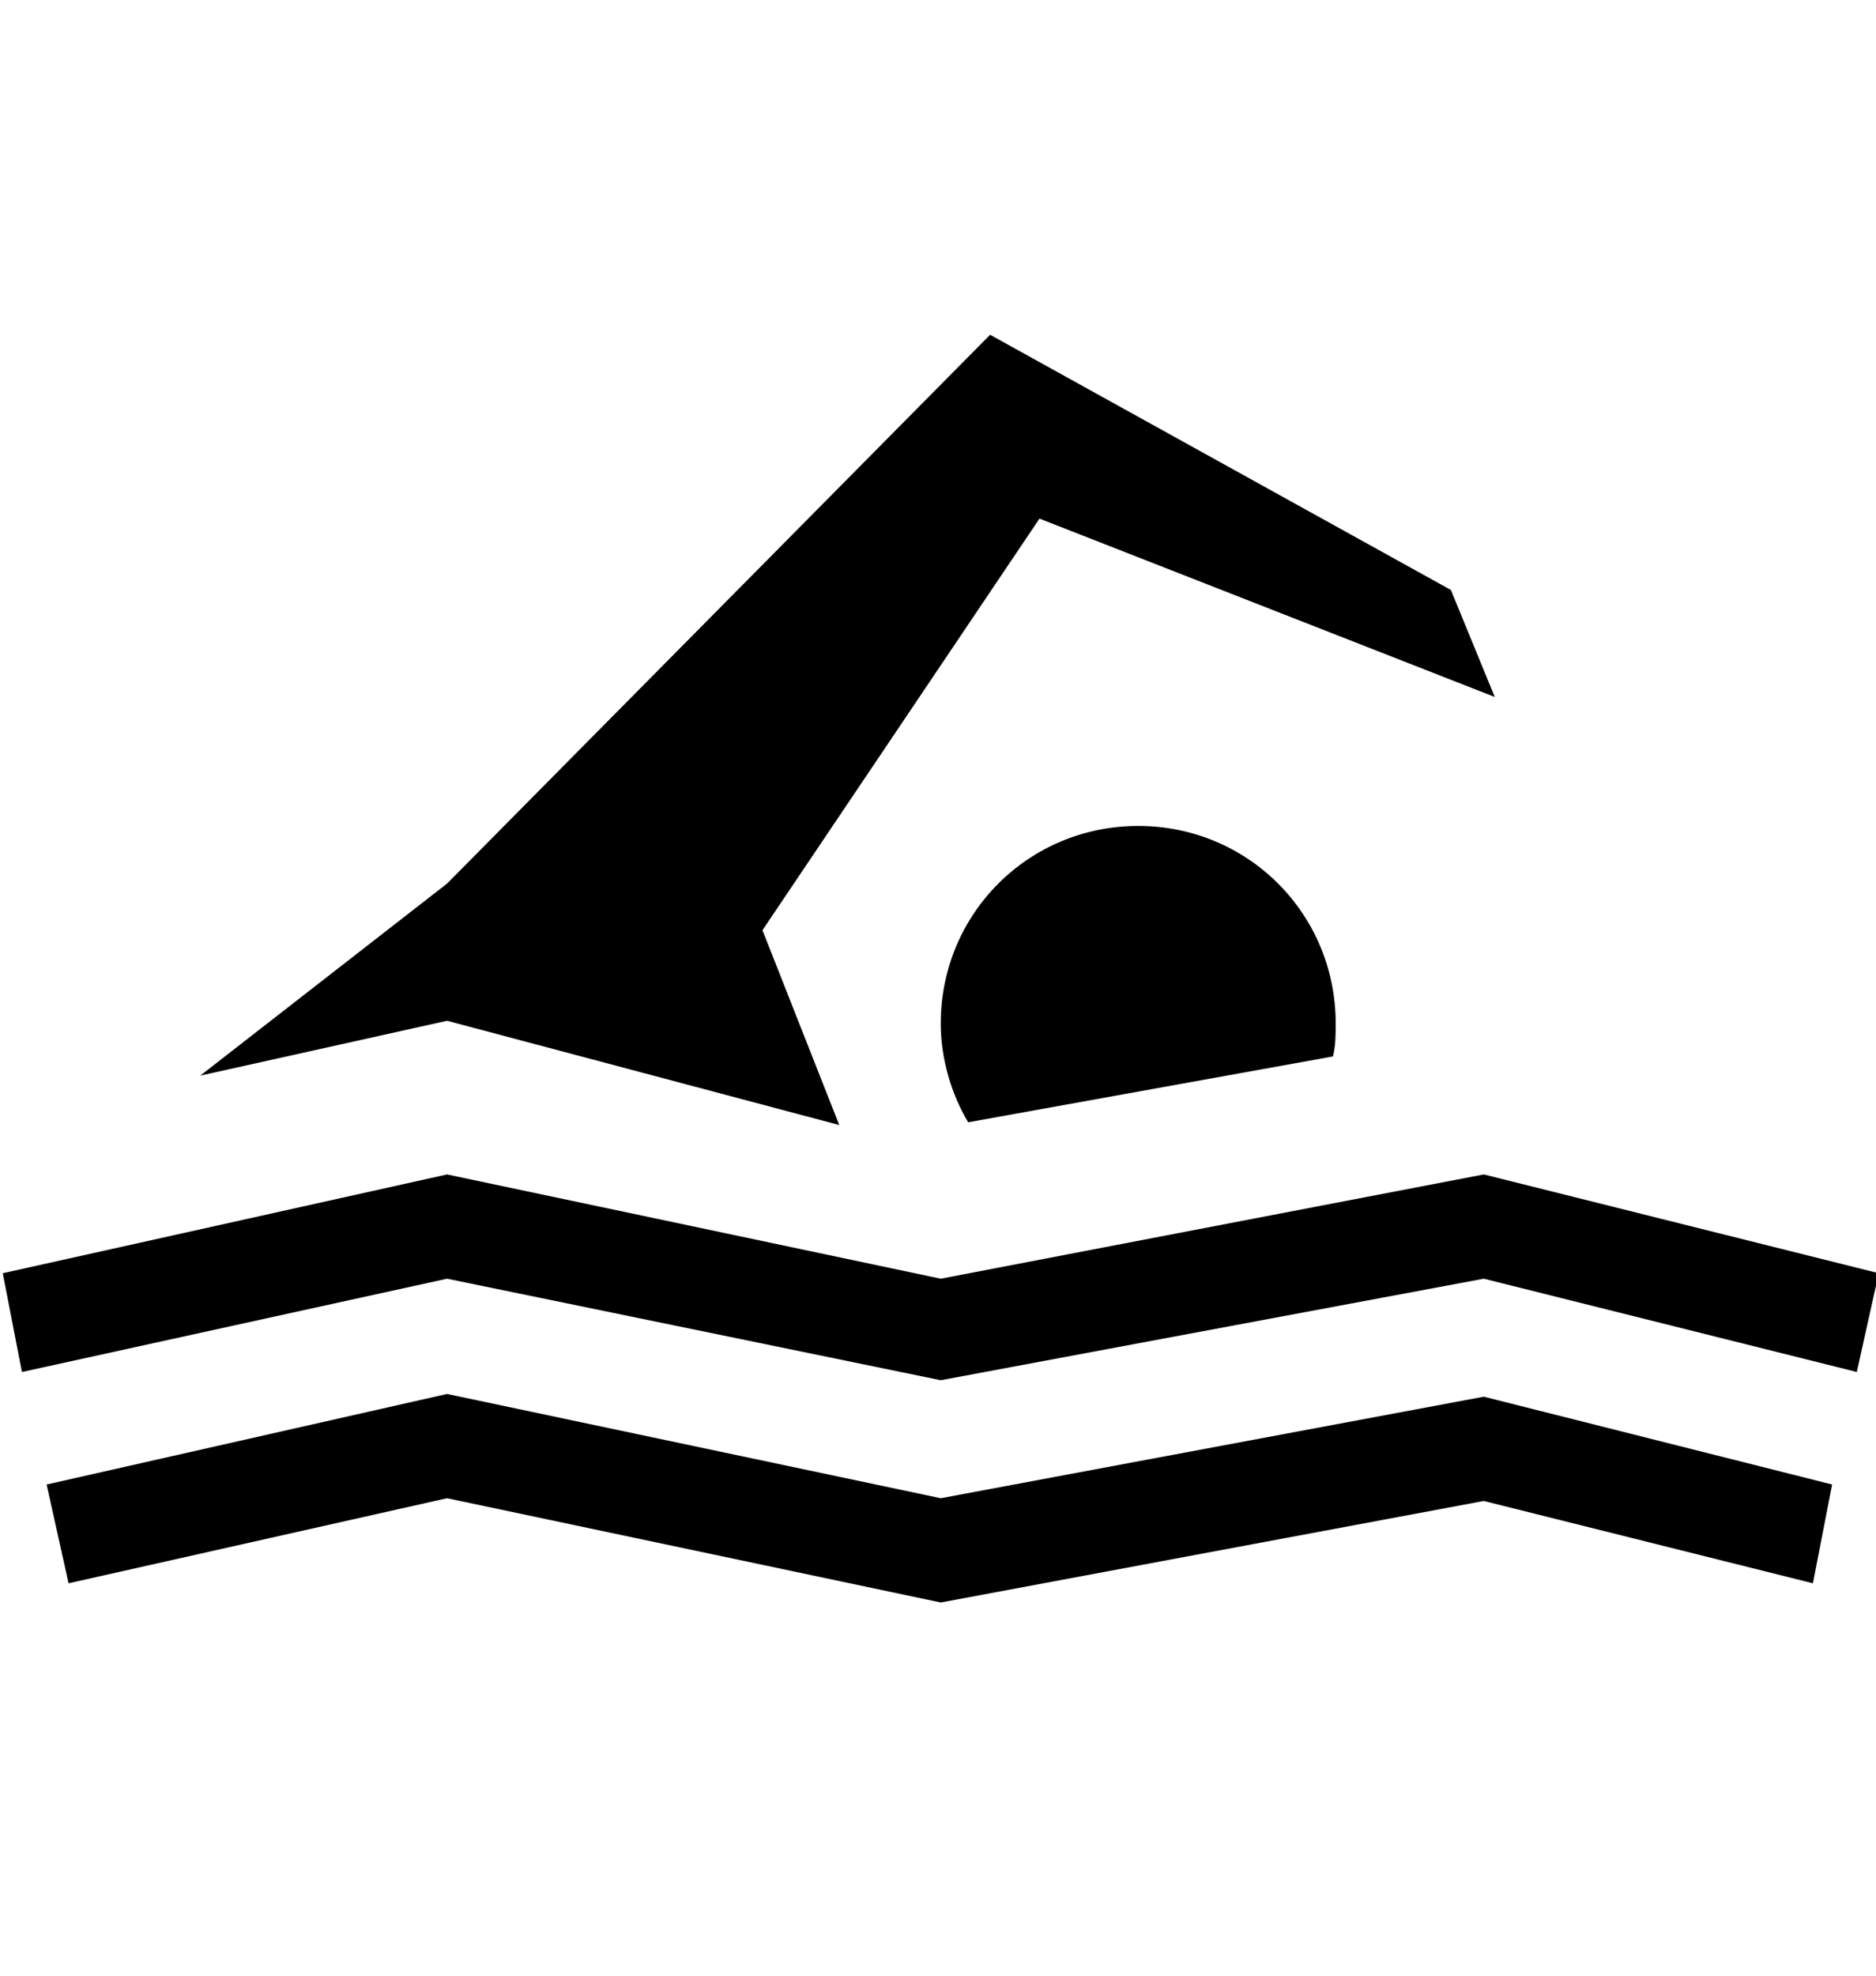 <?xml version="1.0" encoding="utf-8"?>
<!-- Generator: Adobe Illustrator 23.0.3, SVG Export Plug-In . SVG Version: 6.00 Build 0)  -->
<svg version="1.1" id="Layer_1" xmlns="http://www.w3.org/2000/svg" xmlns:xlink="http://www.w3.org/1999/xlink" x="0px" y="0px"
	 width="68.4px" height="72px" viewBox="0 0 68.4 72" enable-background="new 0 0 68.4 72" xml:space="preserve">
<g>
	<polygon points="7.3,39.2 16.3,32.2 36.1,12.2 52.9,21.5 54.5,25.4 37.9,18.9 27.8,33.9 30.6,41 16.3,37.2 	"/>
	<path fill-rule="evenodd" clip-rule="evenodd" d="M48.6,38.5c0.1-0.4,0.1-0.8,0.1-1.2c0-4-3.2-7.2-7.2-7.2c-4,0-7.2,3.2-7.2,7.2
		c0,1.3,0.4,2.6,1,3.6L48.6,38.5z"/>
	<polygon points="54.1,50.9 34.3,54.6 16.3,50.8 1.7,54.1 2.5,57.7 16.3,54.6 34.3,58.4 54.1,54.7 66.1,57.7 66.8,54.1 	"/>
	<polygon points="54.1,42.8 34.3,46.6 16.3,42.8 0.1,46.4 0.8,50 16.3,46.6 34.3,50.3 54.1,46.6 67.7,50 68.5,46.4 	"/>
</g>
</svg>
